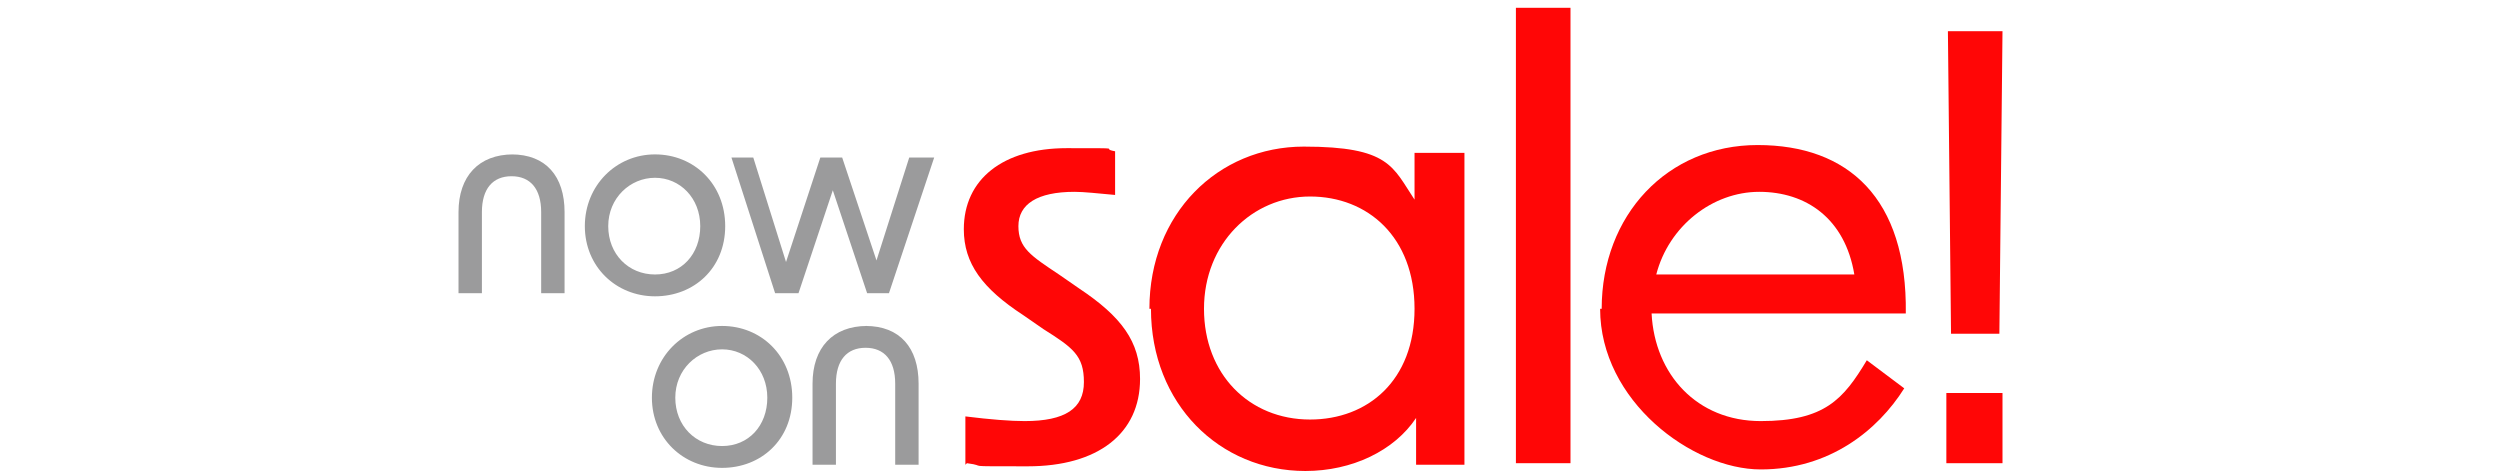 <?xml version="1.0" encoding="UTF-8"?>
<svg id="Layer_2" xmlns="http://www.w3.org/2000/svg" version="1.1" viewBox="0 0 160.3 30.5">
  <!-- Generator: Adobe Illustrator 29.1.0, SVG Export Plug-In . SVG Version: 2.1.0 Build 142)  -->
  <defs>
    <style>
      .st0 {
        fill: #ff0606;
      }

      .st1 {
        fill: #9b9b9c;
      }
    </style>
  </defs>
  <g>
    <path class="st0" d="M61.9,29.8v-3.1c1.6.2,2.9.3,3.8.3,2.6,0,3.8-.8,3.8-2.5s-.7-2.2-2.6-3.4l-1.3-.9c-2.6-1.7-3.8-3.3-3.8-5.5,0-3.2,2.5-5.2,6.6-5.2s2,0,3.1.2v2.8c-1.1-.1-2-.2-2.6-.2-2.4,0-3.6.8-3.6,2.2s.8,1.9,2.6,3.1l1.3.9c2.7,1.8,3.9,3.4,3.9,5.8,0,3.5-2.7,5.6-7.2,5.6s-2.4,0-3.9-.2Z"/>
    <path class="st0" d="M73.7,19.8c0-6.1,4.4-10.4,9.9-10.4s5.7,1.3,7.1,3.4v-3h3.2v20h-3.1v-3c-1.4,2.1-4.1,3.4-7.1,3.4-5.5,0-9.9-4.3-9.9-10.4ZM84,26.9c3.7,0,6.7-2.5,6.7-7.1s-3-7.2-6.7-7.2-6.8,3-6.8,7.2,2.9,7.1,6.8,7.1Z"/>
    <path class="st0" d="M97.2.5h3.5v29.2h-3.5V.5Z"/>
    <path class="st0" d="M102.7,19.8c0-6,4.2-10.5,10-10.5s9.6,3.4,9.5,10.8h-16.3c.2,3.9,2.9,6.9,7,6.9s5.3-1.4,6.8-3.9l2.4,1.8c-1.7,2.7-4.8,5.2-9.2,5.2s-10.3-4.4-10.3-10.3ZM118.9,17.6c-.6-3.6-3.1-5.3-6.1-5.3s-5.8,2.2-6.6,5.3h12.7Z"/>
    <path class="st0" d="M124.8,25.2h3.6v4.5h-3.6v-4.5ZM128.4,2l-.2,19.4h-3.1l-.2-19.4h3.5Z"/>
  </g>
  <g>
    <path class="st1" d="M32.8,9.9c2.2,0,3.4,1.4,3.4,3.7v5.2h-1.5v-5.2c0-1.5-.7-2.3-1.9-2.3s-1.9.8-1.9,2.3v5.2h-1.5v-5.2c0-2.3,1.3-3.7,3.5-3.7Z"/>
    <path class="st1" d="M37.5,14.5c0-2.6,2-4.6,4.5-4.6s4.5,1.9,4.5,4.6-2,4.5-4.5,4.5-4.5-1.9-4.5-4.5ZM42,17.6c1.7,0,2.9-1.3,2.9-3.1s-1.3-3.1-2.9-3.1-3,1.3-3,3.1,1.3,3.1,3,3.1Z"/>
    <path class="st1" d="M46.7,10.1h1.6l2.1,6.7,2.2-6.7h1.4l2.2,6.6,2.1-6.6h1.6l-2.9,8.7h-1.4l-2.2-6.6-2.2,6.6h-1.5l-2.8-8.7Z"/>
    <path class="st1" d="M41.8,25.5c0-2.6,2-4.6,4.5-4.6s4.5,1.9,4.5,4.6-2,4.5-4.5,4.5-4.5-1.9-4.5-4.5ZM46.3,28.6c1.7,0,2.9-1.3,2.9-3.1s-1.3-3.1-2.9-3.1-3,1.3-3,3.1,1.3,3.1,3,3.1Z"/>
    <path class="st1" d="M55.5,20.9c2.2,0,3.4,1.4,3.4,3.7v5.2h-1.5v-5.2c0-1.5-.7-2.3-1.9-2.3s-1.9.8-1.9,2.3v5.2h-1.5v-5.2c0-2.3,1.3-3.7,3.5-3.7Z"/>
  </g>
</svg>